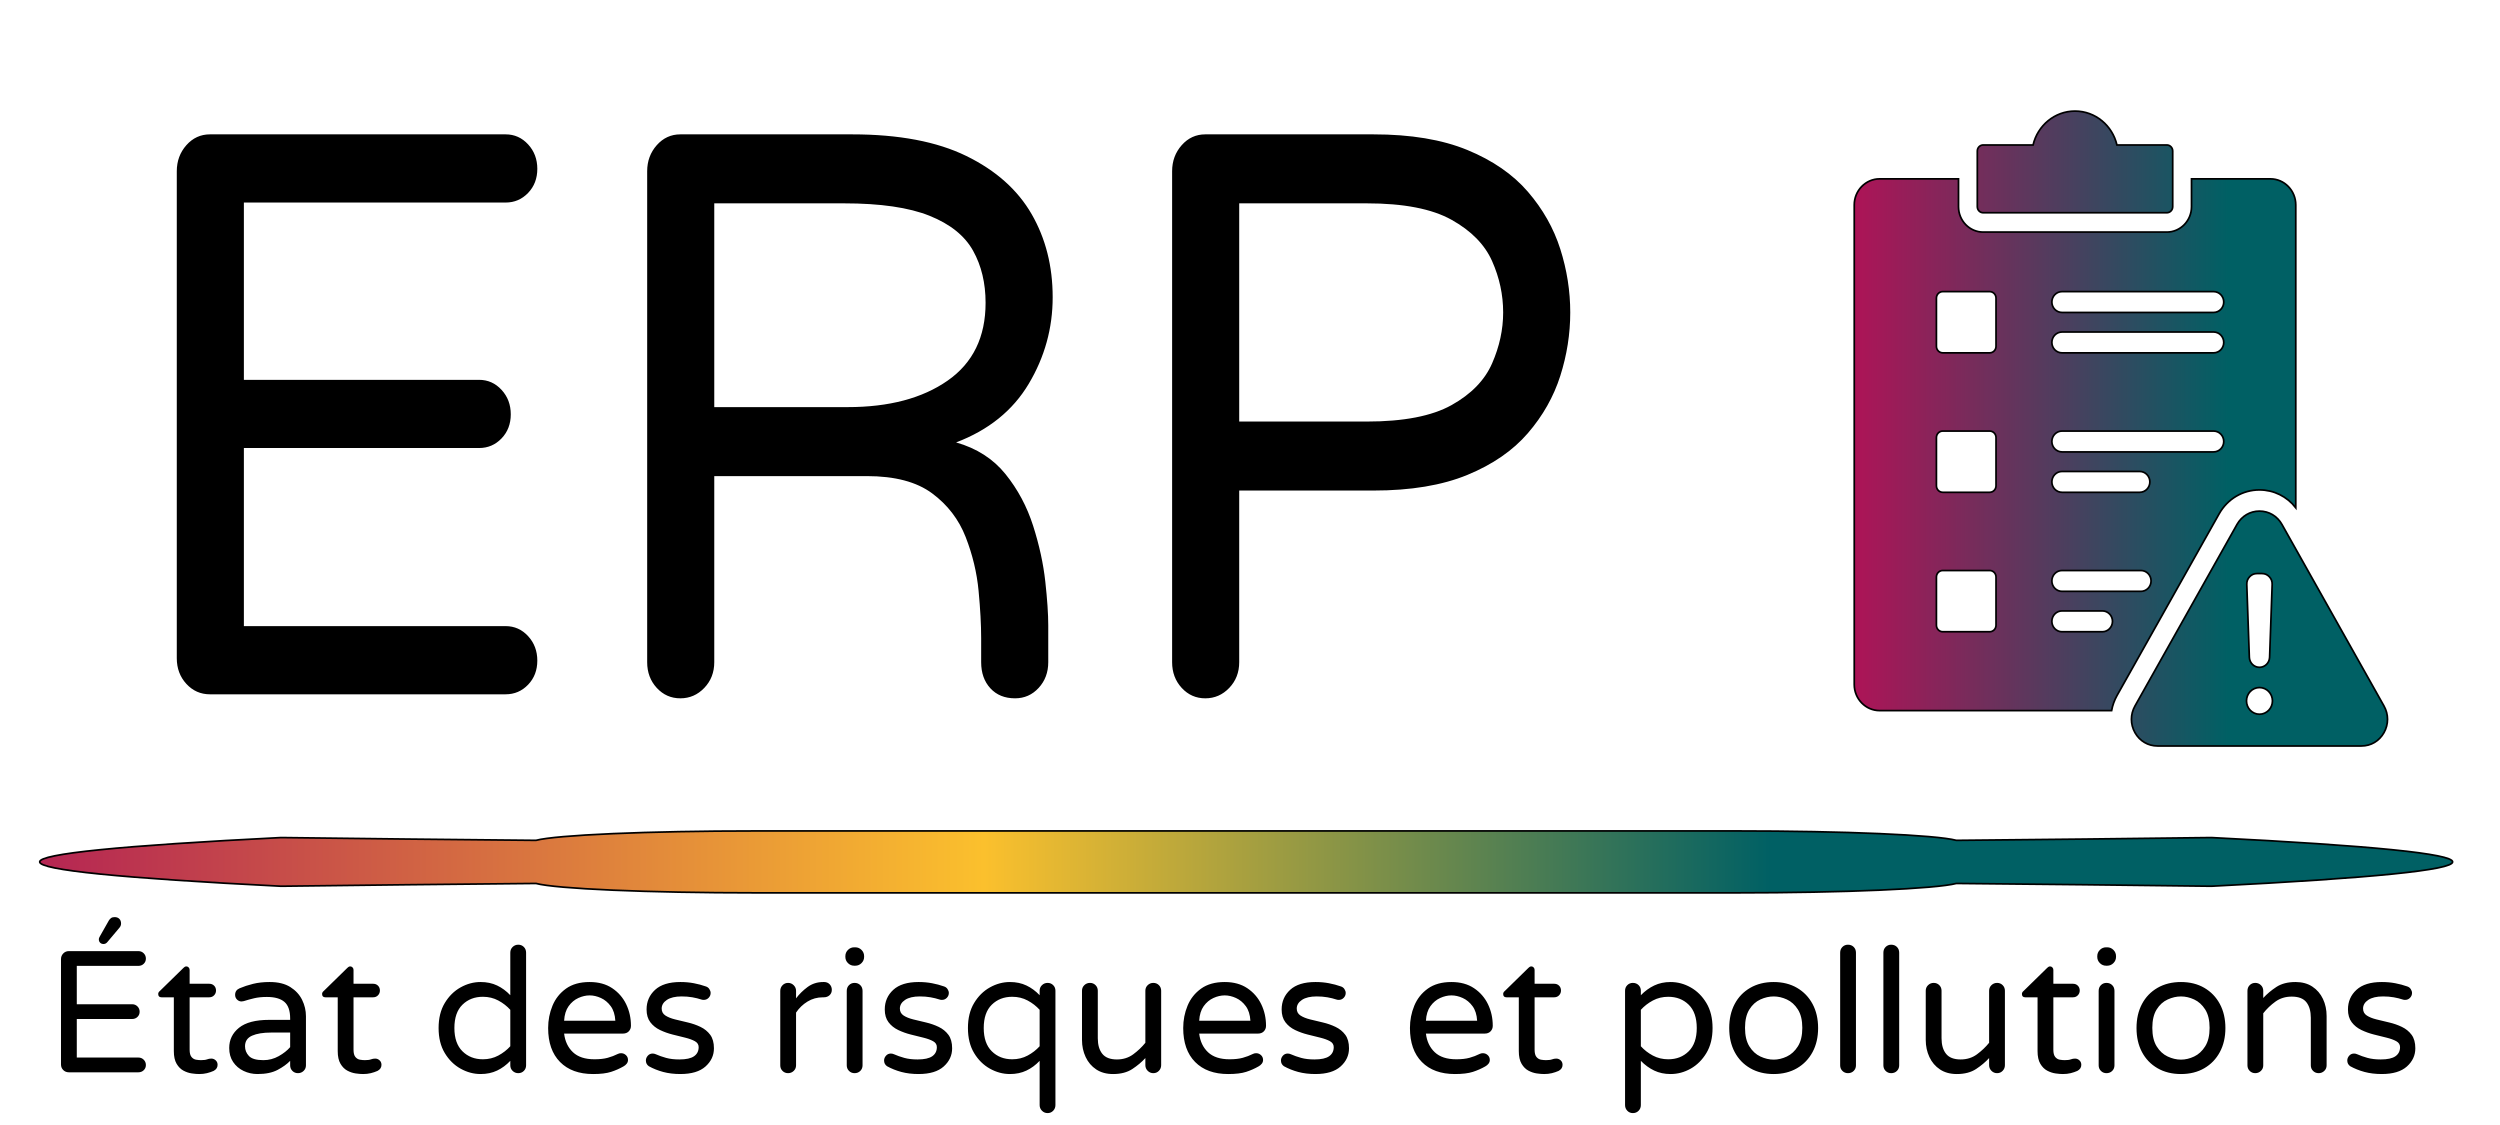 <svg width="1440" height="648" xmlns="http://www.w3.org/2000/svg">
 <defs>
  <linearGradient id="gradient-logo" x1="0" y1="0" x2="1" y2="0">
   <stop offset="0" stop-color="#ad1457"/>
   <stop offset="0.7" stop-color="#006064"/>
  </linearGradient>
  <linearGradient id="gradient-ui" x1="0" y1="0" x2="1" y2="0">
   <stop stop-color="#ad1457" offset="0"/>
   <stop stop-color="#fbc02d" offset="0.4"/>
   <stop stop-color="#006064" offset="0.7"/>
  </linearGradient>
 </defs>
 <g>
  <title>Layer 1</title>
  <g stroke="null" id="svg_5">
   <path stroke="null" fill-rule="evenodd" fill="url(#gradient-logo)" d="m1146.062,283.569l-27.039,0c-2.013,0 -3.654,-1.686 -3.654,-3.753l0,-27.776c0,-2.068 1.641,-3.753 3.654,-3.753l27.039,0c2.013,0 3.654,1.686 3.654,3.753l0,27.776c0,2.068 -1.641,3.753 -3.654,3.753zm168.343,18.51c-2.708,-4.819 -7.53,-7.679 -12.947,-7.679s-10.238,2.86 -12.947,7.679l-58.768,104.563c-2.708,4.819 -2.708,10.538 0,15.357s7.53,7.679 12.947,7.679l117.536,0c5.417,0 10.239,-2.86 12.947,-7.679s2.709,-10.538 0,-15.357l-58.768,-104.563zm-12.946,82.298c-3.144,0.001 -5.725,-2.557 -5.838,-5.785l-1.477,-42.008c-0.059,-1.69 0.491,-3.166 1.634,-4.383c1.142,-1.217 2.559,-1.835 4.204,-1.835l2.954,0c1.646,0 3.062,0.619 4.204,1.835c1.143,1.217 1.693,2.693 1.633,4.383l-1.477,42.008c-0.113,3.227 -2.694,5.785 -5.838,5.785zm-0.001,11.649c4.133,0 7.484,3.442 7.484,7.688s-3.351,7.688 -7.484,7.688s-7.484,-3.442 -7.484,-7.688s3.351,-7.688 7.484,-7.688zm-159.133,-273.48l105.762,0c1.866,0 3.388,-1.563 3.388,-3.48l0,-32.075c0,-1.917 -1.523,-3.48 -3.388,-3.48l-28.728,0c-2.63,-11.198 -12.445,-19.518 -24.153,-19.518s-21.523,8.319 -24.153,19.518l-28.728,0c-1.866,0 -3.388,1.563 -3.388,3.48l0,32.075c0,1.917 1.522,3.48 3.388,3.48zm105.762,11.139l-105.762,0c-7.851,0 -14.232,-6.554 -14.232,-14.62l0,-16.037l-45.425,0c-8.05,0 -14.615,6.744 -14.615,15.014l0,276.255c0,8.269 6.566,15.014 14.615,15.014l133.611,0c0.552,-3.03 1.608,-5.995 3.17,-8.774l58.768,-104.563c4.832,-8.596 13.578,-13.784 23.241,-13.784c8.263,0 15.854,3.793 20.902,10.267l0,-174.415c0,-8.269 -6.566,-15.014 -14.615,-15.014l-45.426,0l0,16.037c0.001,8.065 -6.379,14.62 -14.231,14.62l0,-0zm-132.718,226.454l0,-27.776c0,-2.067 1.641,-3.753 3.654,-3.753l27.039,0c2.013,0 3.654,1.686 3.654,3.753l0,27.776c0,2.067 -1.641,3.753 -3.654,3.753l-27.039,0c-2.012,0 -3.654,-1.686 -3.654,-3.753zm72.347,-19.518c-3.228,0 -5.846,-2.688 -5.846,-6.005c0,-3.316 2.618,-6.005 5.846,-6.005l45.461,0c3.229,0 5.847,2.689 5.847,6.005c0,3.317 -2.618,6.005 -5.847,6.005l-45.461,0zm-41.654,-137.376l-27.039,0c-2.013,0 -3.654,-1.686 -3.654,-3.753l0,-27.776c0,-2.067 1.641,-3.753 3.654,-3.753l27.039,0c2.013,0 3.654,1.686 3.654,3.753l0,27.776c0,2.068 -1.641,3.753 -3.654,3.753zm41.654,80.324c-3.228,0 -5.846,-2.689 -5.846,-6.005c0,-3.317 2.618,-6.005 5.846,-6.005l44.77,0c3.229,0 5.846,2.688 5.846,6.005c0,3.316 -2.618,6.005 -5.846,6.005l-44.77,0zm0,-23.272c-3.228,0 -5.846,-2.689 -5.846,-6.005c0,-3.317 2.618,-6.006 5.846,-6.006l87.327,0c3.228,0 5.846,2.689 5.846,6.006c0,3.316 -2.618,6.005 -5.846,6.005l-87.327,0zm0,-57.052c-3.228,0 -5.846,-2.689 -5.846,-6.005c0,-3.317 2.618,-6.005 5.846,-6.005l87.327,0c3.228,0 5.846,2.689 5.846,6.005s-2.618,6.005 -5.846,6.005l-87.327,0zm0,-23.271c-3.228,0 -5.846,-2.689 -5.846,-6.005s2.618,-6.005 5.846,-6.005l87.327,0c3.228,0 5.846,2.689 5.846,6.005c0,3.317 -2.618,6.005 -5.846,6.005l-87.327,0zm0,183.919c-3.228,0 -5.846,-2.689 -5.846,-6.005s2.618,-6.005 5.846,-6.005l23.242,0c3.229,0 5.846,2.689 5.846,6.005c0,3.317 -2.618,6.005 -5.846,6.005l-23.242,0z" clip-rule="evenodd" id="svg_6"/>
  </g>
  <g stroke="null" id="svg_8">
   <path stroke="null" fill="url(#gradient-ui)" d="m1273.695,482.439c-48.942,0.625 -97.884,1.16 -146.826,1.607c-11.694,-3.102 -64.101,-5.423 -126.903,-5.423l-564.349,0c-62.802,0 -115.209,2.343 -126.903,5.423c-48.942,-0.446 -97.884,-0.982 -146.826,-1.607c-185.373,9.351 -185.373,18.679 0,28.03c48.942,-0.625 97.884,-1.16 146.826,-1.607c11.694,3.102 64.101,5.423 126.903,5.423l564.349,0c62.802,0 115.209,-2.343 126.903,-5.423c48.942,0.446 97.884,0.982 146.826,1.607c185.373,-9.351 185.373,-18.679 0,-28.03z" id="svg_9"/>
  </g>
  <g id="svg_1" stroke="null">
   <g id="svg_10" stroke-linecap="round" fill-rule="evenodd" font-size="9pt" stroke-width="0" fill="#000" stroke="#000">
    <path id="svg_2" d="m291.233,399.923l-170.294,0q-8.069,0 -13.59,-6.007q-5.521,-6.007 -5.521,-14.787l0,-280.484q0,-8.78 5.521,-15.018q5.521,-6.238 13.59,-6.238l170.294,0q7.644,0 12.953,5.776q5.308,5.776 5.308,14.094q0,8.317 -5.308,13.862q-5.308,5.545 -12.953,5.545l-150.759,0l0,102.12l135.471,0q7.644,0 12.953,5.776q5.308,5.776 5.308,14.094q0,8.317 -5.308,13.862q-5.308,5.545 -12.953,5.545l-135.471,0l0,102.582l150.759,0q7.644,0 12.953,5.776q5.308,5.776 5.308,14.094q0,8.317 -5.308,13.862q-5.308,5.545 -12.953,5.545l0,-0zm81.537,-18.483l0,-282.794q0,-8.78 5.521,-15.018q5.521,-6.238 13.59,-6.238l98.949,0q40.344,0 65.824,12.476q25.48,12.476 37.584,33.501q12.103,21.025 12.103,47.826q0,26.801 -13.802,49.905q-13.802,23.104 -41.83,33.732q17.836,5.083 28.453,18.252q10.617,13.169 15.925,29.804q5.308,16.635 7.007,32.115q1.699,15.48 1.699,25.183l0,21.256q0,8.78 -5.521,14.787q-5.521,6.007 -13.59,6.007q-8.918,0 -14.227,-5.776q-5.308,-5.776 -5.308,-15.018l0,-13.862q0,-11.552 -1.486,-27.263q-1.486,-15.711 -7.432,-30.96q-5.945,-15.249 -19.323,-25.183q-13.377,-9.935 -37.584,-9.935l-87.907,0l0,107.203q0,8.78 -5.733,14.787q-5.733,6.007 -13.802,6.007q-8.069,0 -13.59,-6.007q-5.521,-6.007 -5.521,-14.787l0,0zm302.368,0l0,-282.794q0,-8.78 5.521,-15.018q5.521,-6.238 13.59,-6.238l96.826,0q32.275,0 54.146,9.011q21.871,9.011 34.823,24.028q12.953,15.018 18.686,33.039q5.733,18.021 5.733,36.505q0,18.483 -5.733,36.505q-5.733,18.021 -18.686,33.039q-12.953,15.018 -34.823,24.028q-21.871,9.011 -54.146,9.011l-77.291,0l0,98.886q0,8.78 -5.733,14.787q-5.733,6.007 -13.802,6.007q-8.069,0 -13.59,-6.007q-5.521,-6.007 -5.521,-14.787l0,-0zm38.645,-264.311l0,125.686l73.469,0q31.851,0 48.837,-9.473q16.987,-9.473 23.357,-24.028q6.37,-14.556 6.37,-29.342q0,-15.249 -6.37,-29.573q-6.37,-14.325 -23.357,-23.797q-16.987,-9.473 -48.837,-9.473l-73.469,0l0,0zm-302.368,0l0,117.369l76.866,0q35.673,0 57.543,-15.249q21.871,-15.249 21.871,-44.822q0,-17.097 -7.219,-30.035q-7.219,-12.938 -25.056,-20.101q-17.836,-7.162 -49.262,-7.162l-74.743,0z" vector-effect="non-scaling-stroke" stroke="null"/>
   </g>
  </g>
  <g id="svg_3">
   <g id="svg_11" stroke-linecap="round" fill-rule="evenodd" font-size="9pt" stroke="#000" stroke-width="0" fill="#000">
    <path id="svg_4" d="m79.732,617.645l-40.1,0q-1.9,0 -3.2,-1.3q-1.3,-1.3 -1.3,-3.2l0,-60.7q0,-1.9 1.3,-3.25q1.3,-1.35 3.2,-1.35l40.1,0q1.8,0 3.05,1.25q1.25,1.25 1.25,3.05q0,1.8 -1.25,3q-1.25,1.2 -3.05,1.2l-35.5,0l0,22.1l31.9,0q1.8,0 3.05,1.25q1.25,1.25 1.25,3.05q0,1.8 -1.25,3q-1.25,1.2 -3.05,1.2l-31.9,0l0,22.2l35.5,0q1.8,0 3.05,1.25q1.25,1.25 1.25,3.05q0,1.8 -1.25,3q-1.25,1.2 -3.05,1.2zm1214.8,-4l0,-42.9q0,-2 1.3,-3.3q1.3,-1.3 3.2,-1.3q1.9,0 3.25,1.3q1.35,1.3 1.35,3.3l0,4.1q3.2,-3.5 7.55,-6.35q4.35,-2.85 11.05,-2.85q5.7,0 9.7,2.65q4,2.65 6.1,7.1q2.1,4.45 2.1,9.85l0,28.4q0,1.9 -1.35,3.2q-1.35,1.3 -3.25,1.3q-1.9,0 -3.2,-1.3q-1.3,-1.3 -1.3,-3.2l0,-27.4q0,-5.7 -2.55,-8.95q-2.55,-3.25 -8.45,-3.25q-5.4,0 -9.4,2.9q-4,2.9 -7,6.7l0,30q0,1.9 -1.35,3.2q-1.35,1.3 -3.25,1.3q-1.9,0 -3.2,-1.3q-1.3,-1.3 -1.3,-3.2zm-671.3,-14.6l0,-28.4q0,-1.9 1.35,-3.2q1.35,-1.3 3.25,-1.3q1.9,0 3.2,1.3q1.3,1.3 1.3,3.2l0,27.4q0,5.7 2.6,8.95q2.6,3.25 8.4,3.25q5.4,0 9.4,-2.95q4,-2.95 7,-6.65l0,-30q0,-1.9 1.35,-3.2q1.35,-1.3 3.25,-1.3q1.9,0 3.2,1.3q1.3,1.3 1.3,3.2l0,42.9q0,1.9 -1.3,3.25q-1.3,1.35 -3.2,1.35q-1.9,0 -3.25,-1.35q-1.35,-1.35 -1.35,-3.25l0,-4.1q-3.1,3.4 -7.5,6.3q-4.4,2.9 -11.1,2.9q-5.7,0 -9.7,-2.65q-4,-2.65 -6.1,-7.15q-2.1,-4.5 -2.1,-9.8zm486,0l0,-28.4q0,-1.9 1.35,-3.2q1.35,-1.3 3.25,-1.3q1.9,0 3.2,1.3q1.3,1.3 1.3,3.2l0,27.4q0,5.7 2.6,8.95q2.6,3.25 8.4,3.25q5.4,0 9.4,-2.95q4,-2.95 7,-6.65l0,-30q0,-1.9 1.35,-3.2q1.35,-1.3 3.25,-1.3q1.9,0 3.2,1.3q1.3,1.3 1.3,3.2l0,42.9q0,1.9 -1.3,3.25q-1.3,1.35 -3.2,1.35q-1.9,0 -3.25,-1.35q-1.35,-1.35 -1.35,-3.25l0,-4.1q-3.1,3.4 -7.5,6.3q-4.4,2.9 -11.1,2.9q-5.7,0 -9.7,-2.65q-4,-2.65 -6.1,-7.15q-2.1,-4.5 -2.1,-9.8zm-717.3,19.6q-5.5,0 -9.95,-1.2q-4.45,-1.2 -8.25,-3.3q-1.7,-1.2 -1.7,-3.3q0,-1.5 1.1,-2.75q1.1,-1.25 2.8,-1.25q0.9,0 1.8,0.4q2.7,1.2 5.95,2.1q3.25,0.9 7.65,0.9q5.8,0 8.45,-1.85q2.65,-1.85 2.65,-5.25q0,-2.2 -2.15,-3.4q-2.15,-1.2 -5.6,-2.05q-3.45,-0.85 -7.25,-1.8q-3.8,-0.95 -7.25,-2.6q-3.45,-1.65 -5.6,-4.5q-2.15,-2.85 -2.15,-7.35q0,-6.8 4.9,-11.3q4.9,-4.5 14.6,-4.5q4.1,0 7.75,0.7q3.65,0.7 6.75,1.8q1.4,0.4 2.15,1.55q0.75,1.15 0.75,2.25q0,1.6 -1.15,2.8q-1.15,1.2 -2.85,1.2q-0.4,0 -0.7,-0.05q-0.3,-0.05 -0.6,-0.15q-2.4,-0.8 -5.25,-1.3q-2.85,-0.5 -6.15,-0.5q-5.5,0 -8.5,2q-3,2 -3,5q0,2.6 2.15,4q2.15,1.4 5.6,2.25q3.45,0.85 7.3,1.75q3.85,0.9 7.3,2.55q3.45,1.65 5.6,4.55q2.15,2.9 2.15,7.8q0,6.1 -4.85,10.45q-4.85,4.35 -14.45,4.35zm137.2,0q-5.5,0 -9.95,-1.2q-4.45,-1.2 -8.25,-3.3q-1.7,-1.2 -1.7,-3.3q0,-1.5 1.1,-2.75q1.1,-1.25 2.8,-1.25q0.9,0 1.8,0.4q2.7,1.2 5.95,2.1q3.25,0.9 7.65,0.9q5.8,0 8.45,-1.85q2.65,-1.85 2.65,-5.25q0,-2.2 -2.15,-3.4q-2.15,-1.2 -5.6,-2.05q-3.45,-0.85 -7.25,-1.8q-3.8,-0.95 -7.25,-2.6q-3.45,-1.65 -5.6,-4.5q-2.15,-2.85 -2.15,-7.35q0,-6.8 4.9,-11.3q4.9,-4.5 14.6,-4.5q4.1,0 7.75,0.7q3.65,0.7 6.75,1.8q1.4,0.4 2.15,1.55q0.75,1.15 0.75,2.25q0,1.6 -1.15,2.8q-1.15,1.2 -2.85,1.2q-0.4,0 -0.7,-0.05q-0.3,-0.05 -0.6,-0.15q-2.4,-0.8 -5.25,-1.3q-2.85,-0.5 -6.15,-0.5q-5.5,0 -8.5,2q-3,2 -3,5q0,2.6 2.15,4q2.15,1.4 5.6,2.25q3.45,0.85 7.3,1.75q3.85,0.9 7.3,2.55q3.45,1.65 5.6,4.55q2.15,2.9 2.15,7.8q0,6.1 -4.85,10.45q-4.85,4.35 -14.45,4.35zm228.6,0q-5.5,0 -9.95,-1.2q-4.45,-1.2 -8.25,-3.3q-1.7,-1.2 -1.7,-3.3q0,-1.5 1.1,-2.75q1.1,-1.25 2.8,-1.25q0.9,0 1.8,0.4q2.7,1.2 5.95,2.1q3.25,0.9 7.65,0.9q5.8,0 8.45,-1.85q2.65,-1.85 2.65,-5.25q0,-2.2 -2.15,-3.4q-2.15,-1.2 -5.6,-2.05q-3.45,-0.85 -7.25,-1.8q-3.8,-0.95 -7.25,-2.6q-3.45,-1.65 -5.6,-4.5q-2.15,-2.85 -2.15,-7.35q0,-6.8 4.9,-11.3q4.9,-4.5 14.6,-4.5q4.1,0 7.75,0.7q3.65,0.7 6.75,1.8q1.4,0.4 2.15,1.55q0.75,1.15 0.75,2.25q0,1.6 -1.15,2.8q-1.15,1.2 -2.85,1.2q-0.4,0 -0.7,-0.05q-0.3,-0.05 -0.6,-0.15q-2.4,-0.8 -5.25,-1.3q-2.85,-0.5 -6.15,-0.5q-5.5,0 -8.5,2q-3,2 -3,5q0,2.6 2.15,4q2.15,1.4 5.6,2.25q3.45,0.85 7.3,1.75q3.85,0.9 7.3,2.55q3.45,1.65 5.6,4.55q2.15,2.9 2.15,7.8q0,6.1 -4.85,10.45q-4.85,4.35 -14.45,4.35zm614.2,0q-5.5,0 -9.95,-1.2q-4.45,-1.2 -8.25,-3.3q-1.7,-1.2 -1.7,-3.3q0,-1.5 1.1,-2.75q1.1,-1.25 2.8,-1.25q0.9,0 1.8,0.4q2.7,1.2 5.95,2.1q3.25,0.9 7.65,0.9q5.8,0 8.45,-1.85q2.65,-1.85 2.65,-5.25q0,-2.2 -2.15,-3.4q-2.15,-1.2 -5.6,-2.05q-3.45,-0.85 -7.25,-1.8q-3.8,-0.95 -7.25,-2.6q-3.45,-1.65 -5.6,-4.5q-2.15,-2.85 -2.15,-7.35q0,-6.8 4.9,-11.3q4.9,-4.5 14.6,-4.5q4.1,0 7.75,0.7q3.65,0.7 6.75,1.8q1.4,0.4 2.15,1.55q0.75,1.15 0.75,2.25q0,1.6 -1.15,2.8q-1.15,1.2 -2.85,1.2q-0.4,0 -0.7,-0.05q-0.3,-0.05 -0.6,-0.15q-2.4,-0.8 -5.25,-1.3q-2.85,-0.5 -6.15,-0.5q-5.5,0 -8.5,2q-3,2 -3,5q0,2.6 2.15,4q2.15,1.4 5.6,2.25q3.45,0.85 7.3,1.75q3.85,0.9 7.3,2.55q3.45,1.65 5.6,4.55q2.15,2.9 2.15,7.8q0,6.1 -4.85,10.45q-4.85,4.35 -14.45,4.35zm-435.9,17.9l0,-65.9q0,-1.9 1.3,-3.2q1.3,-1.3 3.2,-1.3q2,0 3.3,1.3q1.3,1.3 1.3,3.2l0,2.6q3.5,-3.6 7.7,-5.6q4.2,-2 9.4,-2q6.1,0 11.6,3.1q5.5,3.1 9.05,9q3.55,5.9 3.55,14.4q0,8.5 -3.55,14.4q-3.55,5.9 -9.05,9q-5.5,3.1 -11.6,3.1q-5.2,0 -9.4,-2q-4.2,-2 -7.7,-5.6l0,25.5q0,1.9 -1.3,3.25q-1.3,1.35 -3.3,1.35q-1.9,0 -3.2,-1.35q-1.3,-1.35 -1.3,-3.25zm-337.2,0l0,-25.5q-3.4,3.6 -7.6,5.6q-4.2,2 -9.5,2q-6,0 -11.55,-3.1q-5.55,-3.1 -9.1,-9q-3.55,-5.9 -3.55,-14.4q0,-8.5 3.55,-14.4q3.55,-5.9 9.1,-9q5.55,-3.1 11.55,-3.1q5.3,0 9.5,2q4.2,2 7.6,5.6l0,-2.6q0,-1.9 1.35,-3.2q1.35,-1.3 3.25,-1.3q1.9,0 3.2,1.3q1.3,1.3 1.3,3.2l0,65.9q0,1.9 -1.3,3.25q-1.3,1.35 -3.2,1.35q-1.9,0 -3.25,-1.35q-1.35,-1.35 -1.35,-3.25zm-304.9,-63.3l0,-24.5q0,-2 1.35,-3.3q1.35,-1.3 3.25,-1.3q1.9,0 3.2,1.3q1.3,1.3 1.3,3.3l0,64.9q0,1.9 -1.3,3.2q-1.3,1.3 -3.2,1.3q-1.9,0 -3.25,-1.3q-1.35,-1.3 -1.35,-3.2l0,-2.6q-3.4,3.6 -7.6,5.6q-4.2,2 -9.5,2q-6,0 -11.55,-3.1q-5.55,-3.1 -9.1,-9q-3.55,-5.9 -3.55,-14.4q0,-8.5 3.55,-14.4q3.55,-5.9 9.1,-9q5.55,-3.1 11.55,-3.1q5.3,0 9.5,2q4.2,2 7.6,5.6zm64.9,22.1l-33.9,0q0.8,6.7 5.1,10.75q4.3,4.05 12.4,4.05q4.5,0 7.6,-0.85q3.1,-0.85 5.9,-2.25q0.8,-0.4 1.8,-0.4q1.6,0 2.8,1.1q1.2,1.1 1.2,2.8q0,1.2 -0.75,2.15q-0.75,0.95 -1.85,1.55q-3.3,1.9 -7.15,3.15q-3.85,1.25 -10.35,1.25q-12.2,0 -19.05,-6.95q-6.85,-6.95 -6.85,-19.55q0,-6.8 2.5,-12.85q2.5,-6.05 7.8,-9.85q5.3,-3.8 13.6,-3.8q7.7,0 13,3.55q5.3,3.55 8.05,9.25q2.75,5.7 2.75,12.4q0,1.9 -1.25,3.2q-1.25,1.3 -3.35,1.3zm365.8,0l-33.9,0q0.8,6.7 5.1,10.75q4.3,4.05 12.4,4.05q4.5,0 7.6,-0.85q3.1,-0.85 5.9,-2.25q0.8,-0.4 1.8,-0.4q1.6,0 2.8,1.1q1.2,1.1 1.2,2.8q0,1.2 -0.75,2.15q-0.75,0.95 -1.85,1.55q-3.3,1.9 -7.15,3.15q-3.85,1.25 -10.35,1.25q-12.2,0 -19.05,-6.95q-6.85,-6.95 -6.85,-19.55q0,-6.8 2.5,-12.85q2.5,-6.05 7.8,-9.85q5.3,-3.8 13.6,-3.8q7.7,0 13,3.55q5.3,3.55 8.05,9.25q2.75,5.7 2.75,12.4q0,1.9 -1.25,3.2q-1.25,1.3 -3.35,1.3zm130.6,0l-33.9,0q0.8,6.7 5.1,10.75q4.3,4.05 12.4,4.05q4.5,0 7.6,-0.85q3.1,-0.85 5.9,-2.25q0.8,-0.4 1.8,-0.4q1.6,0 2.8,1.1q1.2,1.1 1.2,2.8q0,1.2 -0.75,2.15q-0.75,0.95 -1.85,1.55q-3.3,1.9 -7.15,3.15q-3.85,1.25 -10.35,1.25q-12.2,0 -19.05,-6.95q-6.85,-6.95 -6.85,-19.55q0,-6.8 2.5,-12.85q2.5,-6.05 7.8,-9.85q5.3,-3.8 13.6,-3.8q7.7,0 13,3.55q5.3,3.55 8.05,9.25q2.75,5.7 2.75,12.4q0,1.9 -1.25,3.2q-1.25,1.3 -3.35,1.3zm-700.2,-7.9l12.1,0l0,-0.8q0,-6.7 -3.3,-9.55q-3.3,-2.85 -10.1,-2.85q-4.2,0 -7.35,0.75q-3.15,0.75 -5.95,1.65q-0.8,0.2 -1.3,0.2q-1.5,0 -2.6,-1.1q-1.1,-1.1 -1.1,-2.7q0,-2.7 2.6,-3.8q3.5,-1.5 7.75,-2.55q4.25,-1.05 9.55,-1.05q7.3,0 11.9,2.9q4.6,2.9 6.8,7.4q2.2,4.5 2.2,9.4l0,28.3q0,1.9 -1.35,3.2q-1.35,1.3 -3.25,1.3q-1.9,0 -3.2,-1.3q-1.3,-1.3 -1.3,-3.2l0,-2.6q-2.7,2.8 -7.2,5.2q-4.5,2.4 -11.6,2.4q-4.3,0 -8.05,-1.8q-3.75,-1.8 -6,-5.15q-2.25,-3.35 -2.25,-8.05q0,-7.1 5.65,-11.65q5.65,-4.55 17.35,-4.55zm-54.9,18l0,-31l-7.1,0q-1.9,0 -1.9,-1.9q0,-1 0.9,-1.7l13.6,-13.3q0.2,-0.2 0.65,-0.55q0.45,-0.35 1.05,-0.35q0.8,0 1.35,0.6q0.55,0.6 0.55,1.4l0,8l11.3,0q1.7,0 2.8,1.1q1.1,1.1 1.1,2.8q0,1.6 -1.1,2.75q-1.1,1.15 -2.8,1.15l-11.3,0l0,30.2q0,2.9 1.1,4.2q1.1,1.3 2.65,1.55q1.55,0.25 2.75,0.25q2.4,0 3.55,-0.45q1.15,-0.45 2.45,-0.45q1.4,0 2.5,1q1.1,1 1.1,2.6q0,2.3 -2.3,3.5q-1.8,0.8 -3.85,1.3q-2.05,0.5 -4.45,0.5q-1.8,0 -4.25,-0.35q-2.45,-0.35 -4.8,-1.6q-2.35,-1.25 -3.95,-3.95q-1.6,-2.7 -1.6,-7.3zm94.4,0l0,-31l-7.1,0q-1.9,0 -1.9,-1.9q0,-1 0.9,-1.7l13.6,-13.3q0.2,-0.2 0.65,-0.55q0.45,-0.35 1.05,-0.35q0.8,0 1.35,0.6q0.55,0.6 0.55,1.4l0,8l11.3,0q1.7,0 2.8,1.1q1.1,1.1 1.1,2.8q0,1.6 -1.1,2.75q-1.1,1.15 -2.8,1.15l-11.3,0l0,30.2q0,2.9 1.1,4.2q1.1,1.3 2.65,1.55q1.55,0.25 2.75,0.25q2.4,0 3.55,-0.45q1.15,-0.45 2.45,-0.45q1.4,0 2.5,1q1.1,1 1.1,2.6q0,2.3 -2.3,3.5q-1.8,0.8 -3.85,1.3q-2.05,0.5 -4.45,0.5q-1.8,0 -4.25,-0.35q-2.45,-0.35 -4.8,-1.6q-2.35,-1.25 -3.95,-3.95q-1.6,-2.7 -1.6,-7.3zm680.3,0l0,-31l-7.1,0q-1.9,0 -1.9,-1.9q0,-1 0.9,-1.7l13.6,-13.3q0.2,-0.2 0.65,-0.55q0.45,-0.35 1.05,-0.35q0.8,0 1.35,0.6q0.55,0.6 0.55,1.4l0,8l11.3,0q1.7,0 2.8,1.1q1.1,1.1 1.1,2.8q0,1.6 -1.1,2.75q-1.1,1.15 -2.8,1.15l-11.3,0l0,30.2q0,2.9 1.1,4.2q1.1,1.3 2.65,1.55q1.55,0.25 2.75,0.25q2.4,0 3.55,-0.45q1.15,-0.45 2.45,-0.45q1.4,0 2.5,1q1.1,1 1.1,2.6q0,2.3 -2.3,3.5q-1.8,0.8 -3.85,1.3q-2.05,0.5 -4.45,0.5q-1.8,0 -4.25,-0.35q-2.45,-0.35 -4.8,-1.6q-2.35,-1.25 -3.95,-3.95q-1.6,-2.7 -1.6,-7.3zm298.8,0l0,-31l-7.1,0q-1.9,0 -1.9,-1.9q0,-1 0.9,-1.7l13.6,-13.3q0.2,-0.2 0.65,-0.55q0.45,-0.35 1.05,-0.35q0.8,0 1.35,0.6q0.55,0.6 0.55,1.4l0,8l11.3,0q1.7,0 2.8,1.1q1.1,1.1 1.1,2.8q0,1.6 -1.1,2.75q-1.1,1.15 -2.8,1.15l-11.3,0l0,30.2q0,2.9 1.1,4.2q1.1,1.3 2.65,1.55q1.55,0.25 2.75,0.25q2.4,0 3.55,-0.45q1.15,-0.45 2.45,-0.45q1.4,0 2.5,1q1.1,1 1.1,2.6q0,2.3 -2.3,3.5q-1.8,0.8 -3.85,1.3q-2.05,0.5 -4.45,0.5q-1.8,0 -4.25,-0.35q-2.45,-0.35 -4.8,-1.6q-2.35,-1.25 -3.95,-3.95q-1.6,-2.7 -1.6,-7.3zm-152,13.2q-7.7,0 -13.5,-3.35q-5.8,-3.35 -8.95,-9.3q-3.15,-5.95 -3.15,-13.85q0,-7.9 3.15,-13.85q3.15,-5.95 8.95,-9.3q5.8,-3.35 13.5,-3.35q7.7,0 13.45,3.35q5.75,3.35 8.95,9.3q3.2,5.95 3.2,13.85q0,7.9 -3.2,13.85q-3.2,5.95 -8.95,9.3q-5.75,3.35 -13.45,3.35zm234.6,0q-7.7,0 -13.5,-3.35q-5.8,-3.35 -8.95,-9.3q-3.15,-5.95 -3.15,-13.85q0,-7.9 3.15,-13.85q3.15,-5.95 8.95,-9.3q5.8,-3.35 13.5,-3.35q7.7,0 13.45,3.35q5.75,3.35 8.95,9.3q3.2,5.95 3.2,13.85q0,7.9 -3.2,13.85q-3.2,5.95 -8.95,9.3q-5.75,3.35 -13.45,3.35zm-806.8,-5l0,-42.9q0,-1.9 1.3,-3.25q1.3,-1.35 3.2,-1.35q1.9,0 3.25,1.35q1.35,1.35 1.35,3.25l0,4.3q2.7,-3.6 6.6,-6.5q3.9,-2.9 9.1,-2.9l0.5,0q1.9,0 3.15,1.3q1.25,1.3 1.25,3.2q0,1.9 -1.3,3.1q-1.3,1.2 -3.3,1.2l-0.5,0q-4.9,0 -8.9,2.45q-4,2.45 -6.6,6.35l0,30.4q0,1.9 -1.35,3.2q-1.35,1.3 -3.25,1.3q-1.9,0 -3.2,-1.3q-1.3,-1.3 -1.3,-3.2zm610.5,0l0,-64.9q0,-2 1.3,-3.3q1.3,-1.3 3.2,-1.3q2,0 3.3,1.3q1.3,1.3 1.3,3.3l0,64.9q0,1.9 -1.3,3.2q-1.3,1.3 -3.3,1.3q-1.9,0 -3.2,-1.3q-1.3,-1.3 -1.3,-3.2zm24.9,0l0,-64.9q0,-2 1.3,-3.3q1.3,-1.3 3.2,-1.3q2,0 3.3,1.3q1.3,1.3 1.3,3.3l0,64.9q0,1.9 -1.3,3.2q-1.3,1.3 -3.3,1.3q-1.9,0 -3.2,-1.3q-1.3,-1.3 -1.3,-3.2zm-597.1,0l0,-42.9q0,-2 1.3,-3.3q1.3,-1.3 3.2,-1.3q2,0 3.3,1.3q1.3,1.3 1.3,3.3l0,42.9q0,1.9 -1.3,3.2q-1.3,1.3 -3.3,1.3q-1.9,0 -3.2,-1.3q-1.3,-1.3 -1.3,-3.2zm721.1,0l0,-42.9q0,-2 1.3,-3.3q1.3,-1.3 3.2,-1.3q2,0 3.3,1.3q1.3,1.3 1.3,3.3l0,42.9q0,1.9 -1.3,3.2q-1.3,1.3 -3.3,1.3q-1.9,0 -3.2,-1.3q-1.3,-1.3 -1.3,-3.2zm-914.9,-11l0,-21q-2.9,-3.2 -6.9,-5.35q-4,-2.15 -8.9,-2.15q-7.1,0 -11.75,4.55q-4.65,4.55 -4.65,13.45q0,8.8 4.65,13.4q4.65,4.6 11.75,4.6q4.9,0 8.9,-2.15q4,-2.15 6.9,-5.35zm304.9,0l0,-21q-2.9,-3.2 -6.9,-5.35q-4,-2.15 -8.9,-2.15q-7.1,0 -11.75,4.55q-4.65,4.55 -4.65,13.45q0,8.8 4.65,13.4q4.65,4.6 11.75,4.6q4.9,0 8.9,-2.15q4,-2.15 6.9,-5.35zm346.3,-21l0,21q2.9,3.2 6.9,5.35q4,2.15 8.9,2.15q7.1,0 11.75,-4.6q4.65,-4.6 4.65,-13.4q0,-8.9 -4.65,-13.45q-4.65,-4.55 -11.75,-4.55q-4.9,0 -8.9,2.15q-4,2.15 -6.9,5.35zm76.5,28.7q3.8,0 7.6,-1.8q3.8,-1.8 6.35,-5.85q2.55,-4.05 2.55,-10.65q0,-6.6 -2.55,-10.6q-2.55,-4 -6.35,-5.75q-3.8,-1.75 -7.6,-1.75q-3.8,0 -7.65,1.75q-3.85,1.75 -6.35,5.75q-2.5,4 -2.5,10.6q0,6.6 2.5,10.65q2.5,4.05 6.35,5.85q3.85,1.8 7.65,1.8zm234.6,0q3.8,0 7.6,-1.8q3.8,-1.8 6.35,-5.85q2.55,-4.05 2.55,-10.65q0,-6.6 -2.55,-10.6q-2.55,-4 -6.35,-5.75q-3.8,-1.75 -7.6,-1.75q-3.8,0 -7.65,1.75q-3.85,1.75 -6.35,5.75q-2.5,4 -2.5,10.6q0,6.6 2.5,10.65q2.5,4.05 6.35,5.85q3.85,1.8 7.65,1.8zm-931.3,-22.4l29.5,0q-0.3,-5.2 -2.65,-8.4q-2.35,-3.2 -5.65,-4.7q-3.3,-1.5 -6.5,-1.5q-3.2,0 -6.5,1.5q-3.3,1.5 -5.6,4.7q-2.3,3.2 -2.6,8.4zm365.8,0l29.5,0q-0.3,-5.2 -2.65,-8.4q-2.35,-3.2 -5.65,-4.7q-3.3,-1.5 -6.5,-1.5q-3.2,0 -6.5,1.5q-3.3,1.5 -5.6,4.7q-2.3,3.2 -2.6,8.4zm130.6,0l29.5,0q-0.3,-5.2 -2.65,-8.4q-2.35,-3.2 -5.65,-4.7q-3.3,-1.5 -6.5,-1.5q-3.2,0 -6.5,1.5q-3.3,1.5 -5.6,4.7q-2.3,3.2 -2.6,8.4zm-654.2,15.2l0,-8.4l-10.9,0q-7,0 -11.05,1.8q-4.05,1.8 -4.05,6.1q0,3.2 2.25,5.6q2.25,2.4 8.35,2.4q4.7,0 8.8,-2.3q4.1,-2.3 6.6,-5.2zm-109.5,-64l5.1,-9q0.5,-0.8 1.25,-1.35q0.75,-0.55 2.05,-0.55q1.7,0 2.7,1q1,1 1,2.7q0,1.4 -1,2.5l-6.9,8.2q-0.9,1.1 -2.2,1.1q-1.2,0 -1.95,-0.75q-0.75,-0.75 -0.75,-1.95q0,-0.6 0.3,-1.15q0.3,-0.55 0.4,-0.75zm435,17.1l-0.6,0q-2.1,0 -3.6,-1.5q-1.5,-1.5 -1.5,-3.6l0,-0.4q0,-2.1 1.5,-3.6q1.5,-1.5 3.6,-1.5l0.6,0q2.1,0 3.6,1.5q1.5,1.5 1.5,3.6l0,0.4q0,2.1 -1.5,3.6q-1.5,1.5 -3.6,1.5zm721.1,0l-0.6,0q-2.1,0 -3.6,-1.5q-1.5,-1.5 -1.5,-3.6l0,-0.4q0,-2.1 1.5,-3.6q1.5,-1.5 3.6,-1.5l0.6,0q2.1,0 3.6,1.5q1.5,1.5 1.5,3.6l0,0.4q0,2.1 -1.5,3.6q-1.5,1.5 -3.6,1.5z" vector-effect="non-scaling-stroke"/>
   </g>
  </g>
 </g>
</svg>